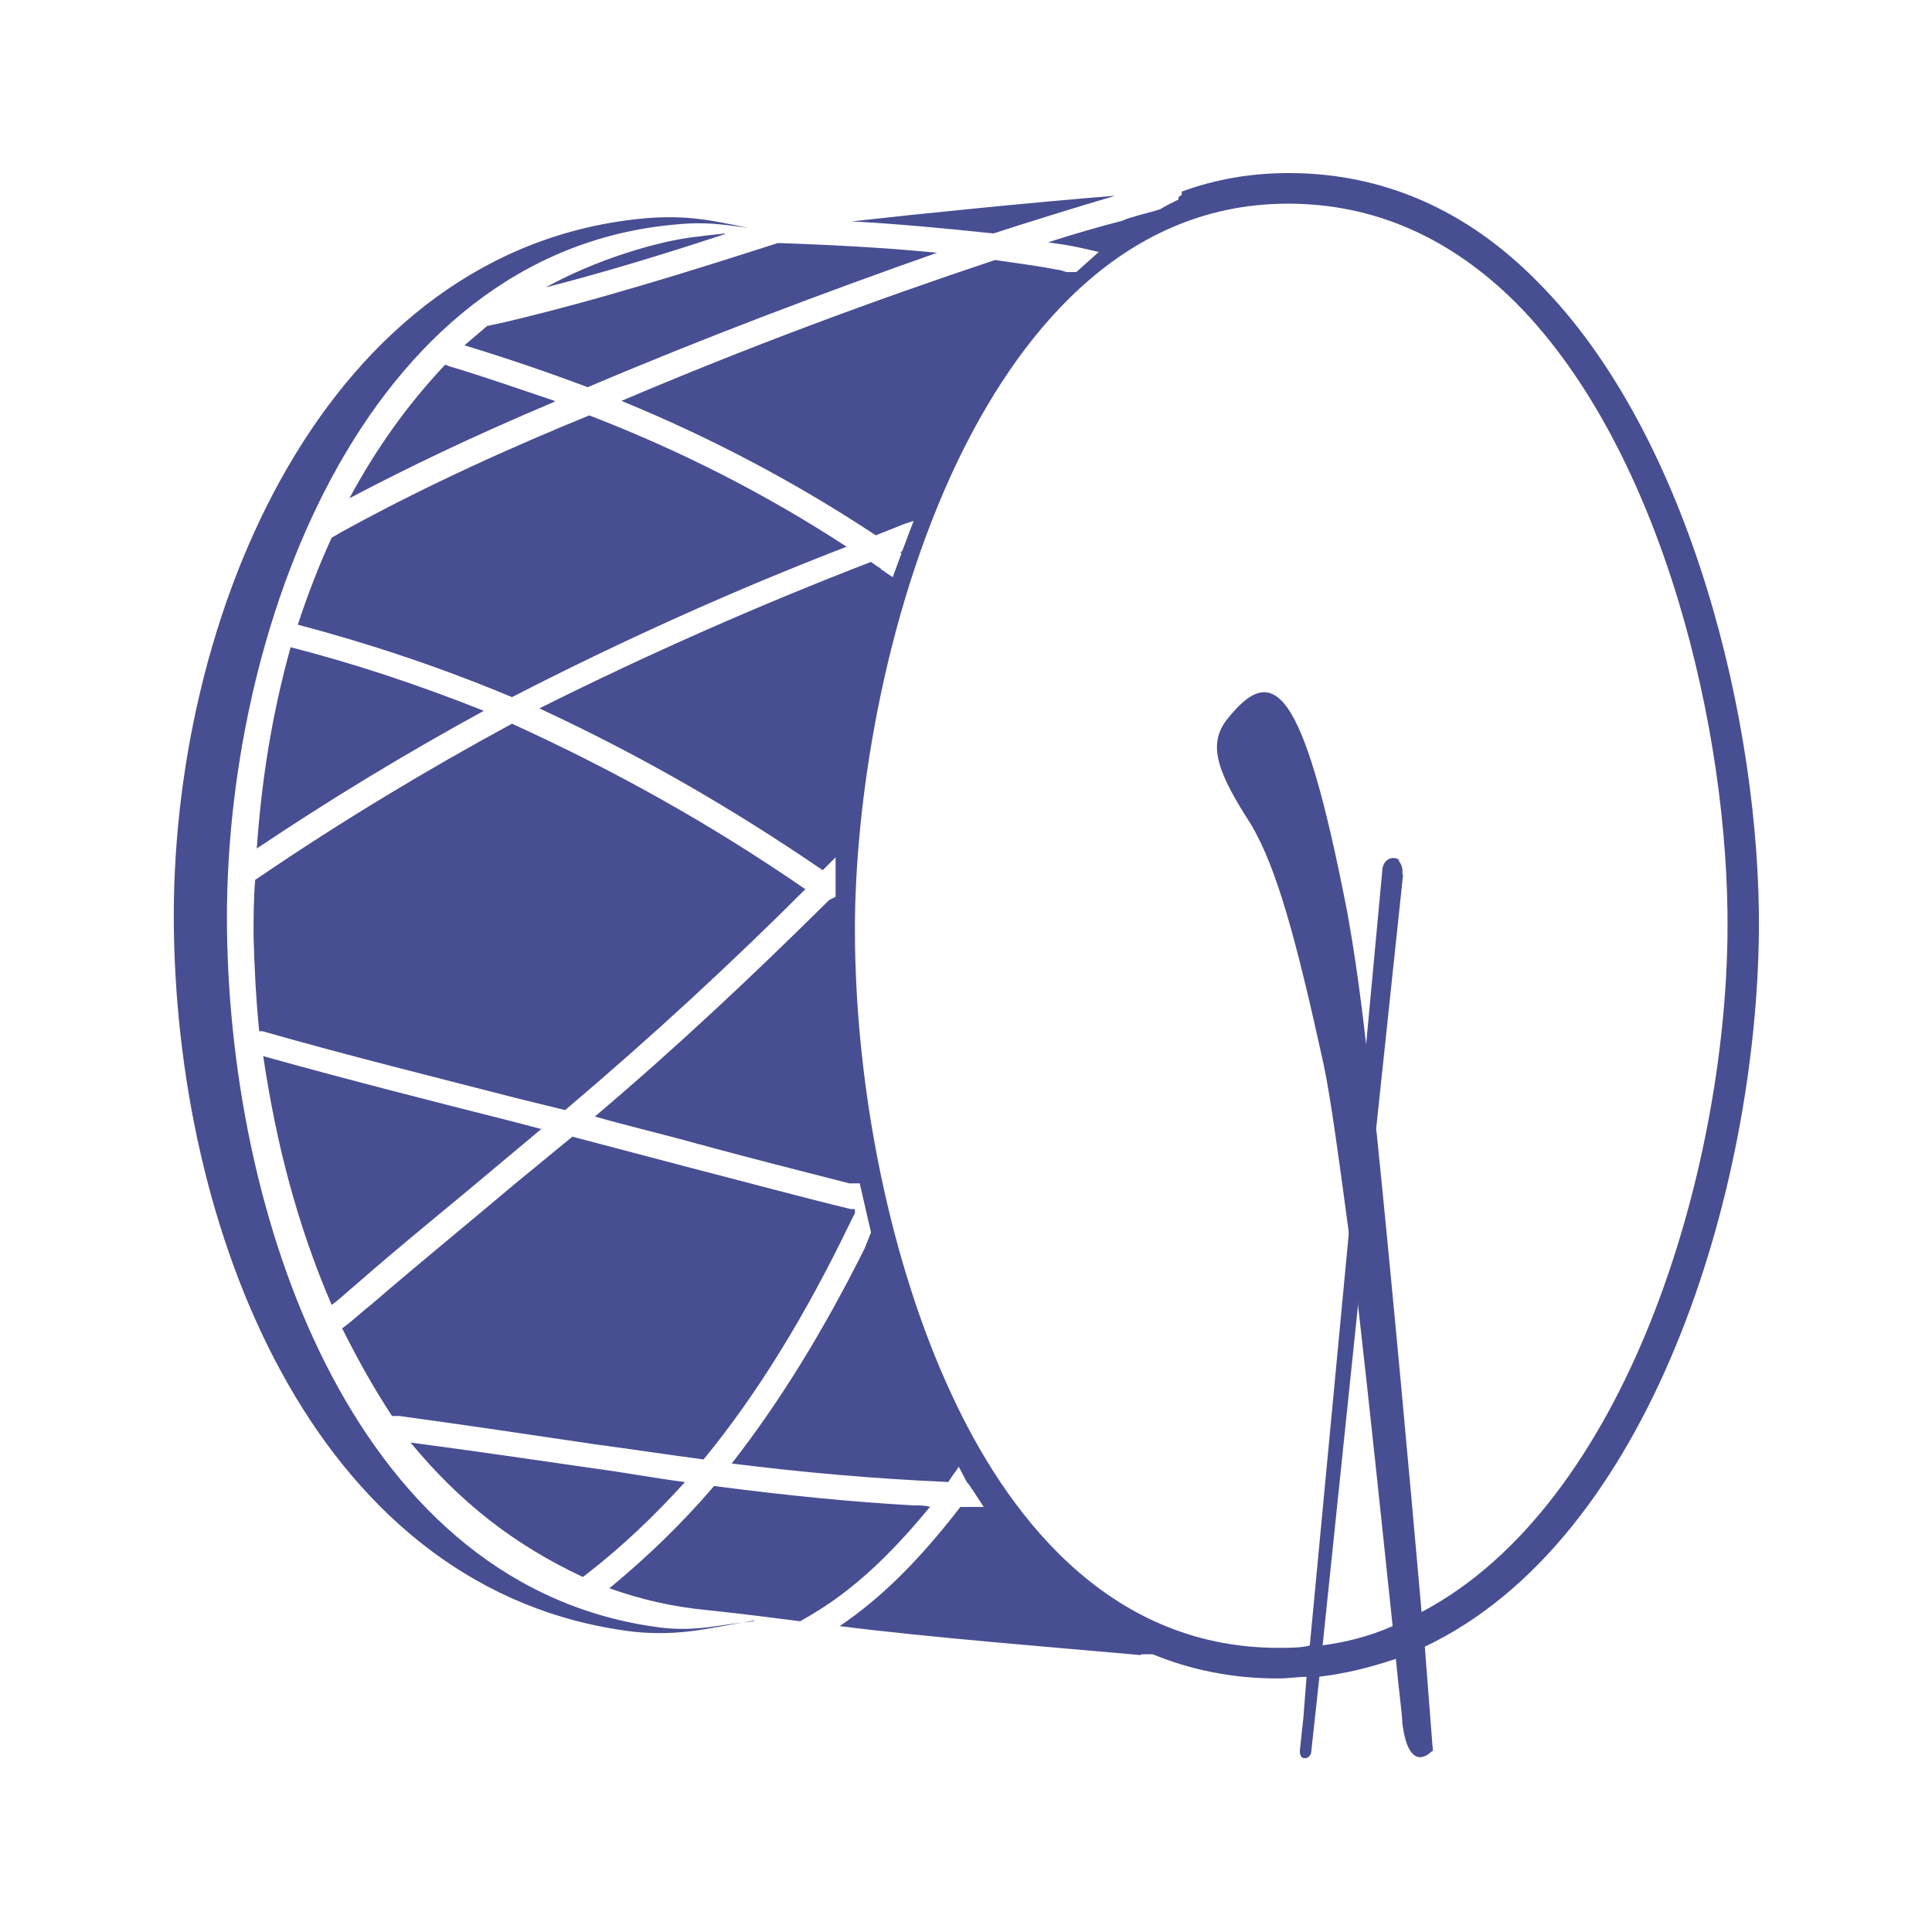 <?xml version="1.0" encoding="UTF-8"?>
<svg id="aggeio" xmlns="http://www.w3.org/2000/svg" viewBox="0 0 24 24">
  <defs>
    <style>
      .cls-1 {
        fill: #484e92;
      }
    </style>
  </defs>
  <path class="cls-1" d="M13.86,2.43c-.48.14-1.15.35-1.52.47-.66-.07-1.22-.12-1.76-.15.89-.1,2.29-.24,3.29-.32Z"/>
  <path class="cls-1" d="M10.61,15.03h.02s0,.04,0,.04c0,0,0-.03,0-.04Z"/>
  <path class="cls-1" d="M6.73,14.02l-.55.46c-.58.49-1.18.97-1.75,1.47-.12.1-.2.18-.31.26-.43-1-.69-2.01-.85-3.09,1.04.29,2.1.56,3.13.82l.34.09Z"/>
  <path class="cls-1" d="M6.01,8.83c-.97.53-1.91,1.1-2.82,1.71.06-.86.19-1.67.42-2.5.78.2,1.57.46,2.4.79Z"/>
  <path class="cls-1" d="M6.89,4.99c-1.02.43-1.83.82-2.55,1.2.33-.61.71-1.15,1.19-1.66l.05.02c.41.12.83.27,1.31.43Z"/>
  <path class="cls-1" d="M10.01,11.04c-.9.9-1.88,1.81-2.99,2.75l-.57-.14c-1.05-.27-2.14-.54-3.19-.84h-.04c-.04-.4-.06-.79-.07-1.18,0-.23,0-.47.02-.7l.06-.04c1-.68,2.06-1.32,3.13-1.9,1.27.58,2.46,1.24,3.65,2.06Z"/>
  <path class="cls-1" d="M10.52,6.79c-1.4.54-2.8,1.17-4.16,1.87-.91-.38-1.79-.67-2.66-.9.12-.37.26-.73.42-1.08l.12-.07c1.07-.59,2.15-1.07,3.08-1.45,1.14.44,2.2.98,3.21,1.64Z"/>
  <path class="cls-1" d="M9,2.91c-.73.24-1.48.47-2.22.66.61-.34,1.4-.58,1.88-.63.15-.02.26-.03.35-.04Z"/>
  <path class="cls-1" d="M11.64,3.14c-1.42.5-2.88,1.05-4.34,1.67-.45-.17-.97-.35-1.53-.52.09-.08.19-.16.28-.24l.23-.05c1.14-.27,2.29-.63,3.38-.98h.04c.55.02,1.23.05,1.94.12Z"/>
  <path class="cls-1" d="M8.51,18.41c-.39.43-.79.81-1.23,1.15l-.04.03c-.85-.4-1.52-.92-2.14-1.67.76.1,1.51.21,2.27.32.38.05.75.12,1.13.17Z"/>
  <path class="cls-1" d="M11.56,18.71c-.51.62-.97,1.05-1.5,1.36l-.12.07h0c-.39-.05-.78-.1-1.17-.14-.41-.04-.81-.13-1.2-.27.46-.38.89-.79,1.3-1.27.92.12,1.74.2,2.47.24.08,0,.15,0,.22.02Z"/>
  <path class="cls-1" d="M10.62,15.07l-.06.12c-.55,1.14-1.14,2.11-1.82,2.94-.45-.06-.91-.13-1.36-.19-.81-.12-1.61-.24-2.42-.35h-.09s0,0,0,0c-.23-.35-.43-.71-.62-1.09l.03-.02c.09-.07.16-.13.24-.2l.11-.09c.58-.5,1.17-.98,1.75-1.47l.73-.6c.5.13.98.26,1.48.39.66.17,1.32.35,1.98.51h.05s0,.04,0,.05Z"/>
  <g>
    <path class="cls-1" d="M17.65,20.04c-.12.06-.22.12-.35.16-.27.12-.57.2-.88.24-.03,0-.06.02-.1,0-.02,0-.04.02-.06,0l-.04.39s.04,0,.05,0c.04,0,.07,0,.11,0,.34-.04.65-.12.95-.22.12-.04.23-.09.35-.14-.02-.13-.03-.27-.04-.43Z"/>
    <path class="cls-1" d="M14.17,20.56c-1.12-.1-2.64-.22-3.74-.36.52-.35.99-.82,1.5-1.48h.17s0,0,0,0h.12l-.13-.2s-.03-.04-.04-.06h0s-.03-.04-.04-.05l-.1-.19-.04.06-.03.04-.06.09c-.92-.04-1.82-.12-2.69-.23.6-.77,1.14-1.65,1.65-2.67.06-.15.08-.2.08-.2l-.14-.61h-.13c-.62-.16-1.26-.32-1.88-.49-.43-.12-.86-.22-1.28-.34,1.05-.89,1.98-1.77,2.86-2.64t.02-.02l.03-.03.08-.04v-.07s0-.09,0-.09v-.06s0-.27,0-.27l-.09.09-.04.04-.03.03c-1.14-.78-2.29-1.44-3.52-2.01,1.34-.67,2.72-1.28,4.12-1.82.04.03.08.06.12.08,0,0,0,.02.02.02l.04.03.09.06.11-.3h-.02s.03-.03.03-.03l.14-.37-.12.04-.1.04-.25.1c-1-.66-2.04-1.21-3.16-1.67,1.55-.66,3.11-1.24,4.64-1.75.27.04.52.07.77.12.04,0,.08.02.12.03.03,0,.04,0,.07,0h.05s.28-.25.28-.25l-.13-.03-.09-.02h0c-.13-.03-.27-.05-.41-.07.31-.1.62-.19.93-.27.04-.02.07-.03.11-.04.12-.04.23-.06.35-.1l.07-.04s.09-.05.16-.08v-.03s.04-.03.04-.03v-.04c.41-.15.85-.23,1.33-.23h0c1.16,0,2.21.45,3.1,1.36,1.9,1.91,2.76,5.51,2.74,8.05-.03,3.23-1.34,7.57-4.16,8.9-.02-.13-.03-.27-.04-.43,2.56-1.34,3.79-5.49,3.81-8.47.02-2.46-.8-5.95-2.62-7.79-.82-.82-1.77-1.24-2.84-1.24h0c-2.13,0-3.4,1.74-4.1,3.19-.94,1.96-1.28,4.29-1.28,5.82,0,2.01.45,4.17,1.2,5.78.66,1.43,1.9,3.14,4.04,3.15h.03c.13,0,.27,0,.39-.03l-.04.39c-.12,0-.23.02-.35.02h-.03c-.56,0-1.08-.11-1.54-.3h-.14Z"/>
  </g>
  <path class="cls-1" d="M9.37,20.13c-.55.09-.91.2-1.5.14-3.88-.47-5.65-4.81-5.71-8.71-.06-3.91,1.88-8.5,5.87-8.85.52-.04.82.03,1.26.12-.31-.04-.52-.08-.91-.04-3.88.35-5.61,5.08-5.56,8.77.05,3.69,1.63,8.19,5.4,8.66.45.05.72-.04,1.14-.08Z"/>
  <path class="cls-1" d="M17.78,21.76s-.28.3-.36-.36c0-.09-.04-.37-.08-.79-.02-.12-.03-.26-.04-.41-.11-1.04-.27-2.58-.43-3.99,0-.09-.02-.18-.03-.26-.04-.24-.06-.46-.09-.68h0c-.12-.89-.22-1.64-.31-2.06-.34-1.55-.58-2.43-.9-2.97-.4-.62-.55-.98-.3-1.3.57-.72.94-.46,1.49,2.36.07.37.16.96.24,1.67h0c.04.28.07.58.11.89,0,.06,0,.13.02.2.2,1.96.42,4.38.56,5.97,0,.15.02.29.04.43.06.79.1,1.29.1,1.29Z"/>
  <g>
    <path class="cls-1" d="M17.43,10.86l-.34,3.21-.22,2.14-.44,4.23-.04.39-.1.92c0,.05-.04.1-.09.09-.04,0-.06-.05-.05-.12l.04-.37.04-.51.04-.39.49-5.18h0s.21-2.29.21-2.29h0s.2-2.15.2-2.15c0-.11.07-.18.15-.17.02,0,.04,0,.05.03.04.04.06.1.05.18Z"/>
    <path class="cls-1" d="M17.37,10.68c0,.4-.14,1.67-.3,3.18-.07.67-.15,1.38-.23,2.09-.2,1.8-.42,3.57-.51,4.49-.02.16-.04.29-.04.39,0,.04,0,.06,0,.09-.03.19-.05.33-.09.43,0,0,0,.02,0,.03l.05-.53.04-.39.49-5.18h0s.21-2.29.21-2.29h0s.2-2.15.2-2.15c0-.11.07-.18.15-.17.02,0,.04,0,.05.03Z"/>
  </g>
</svg>